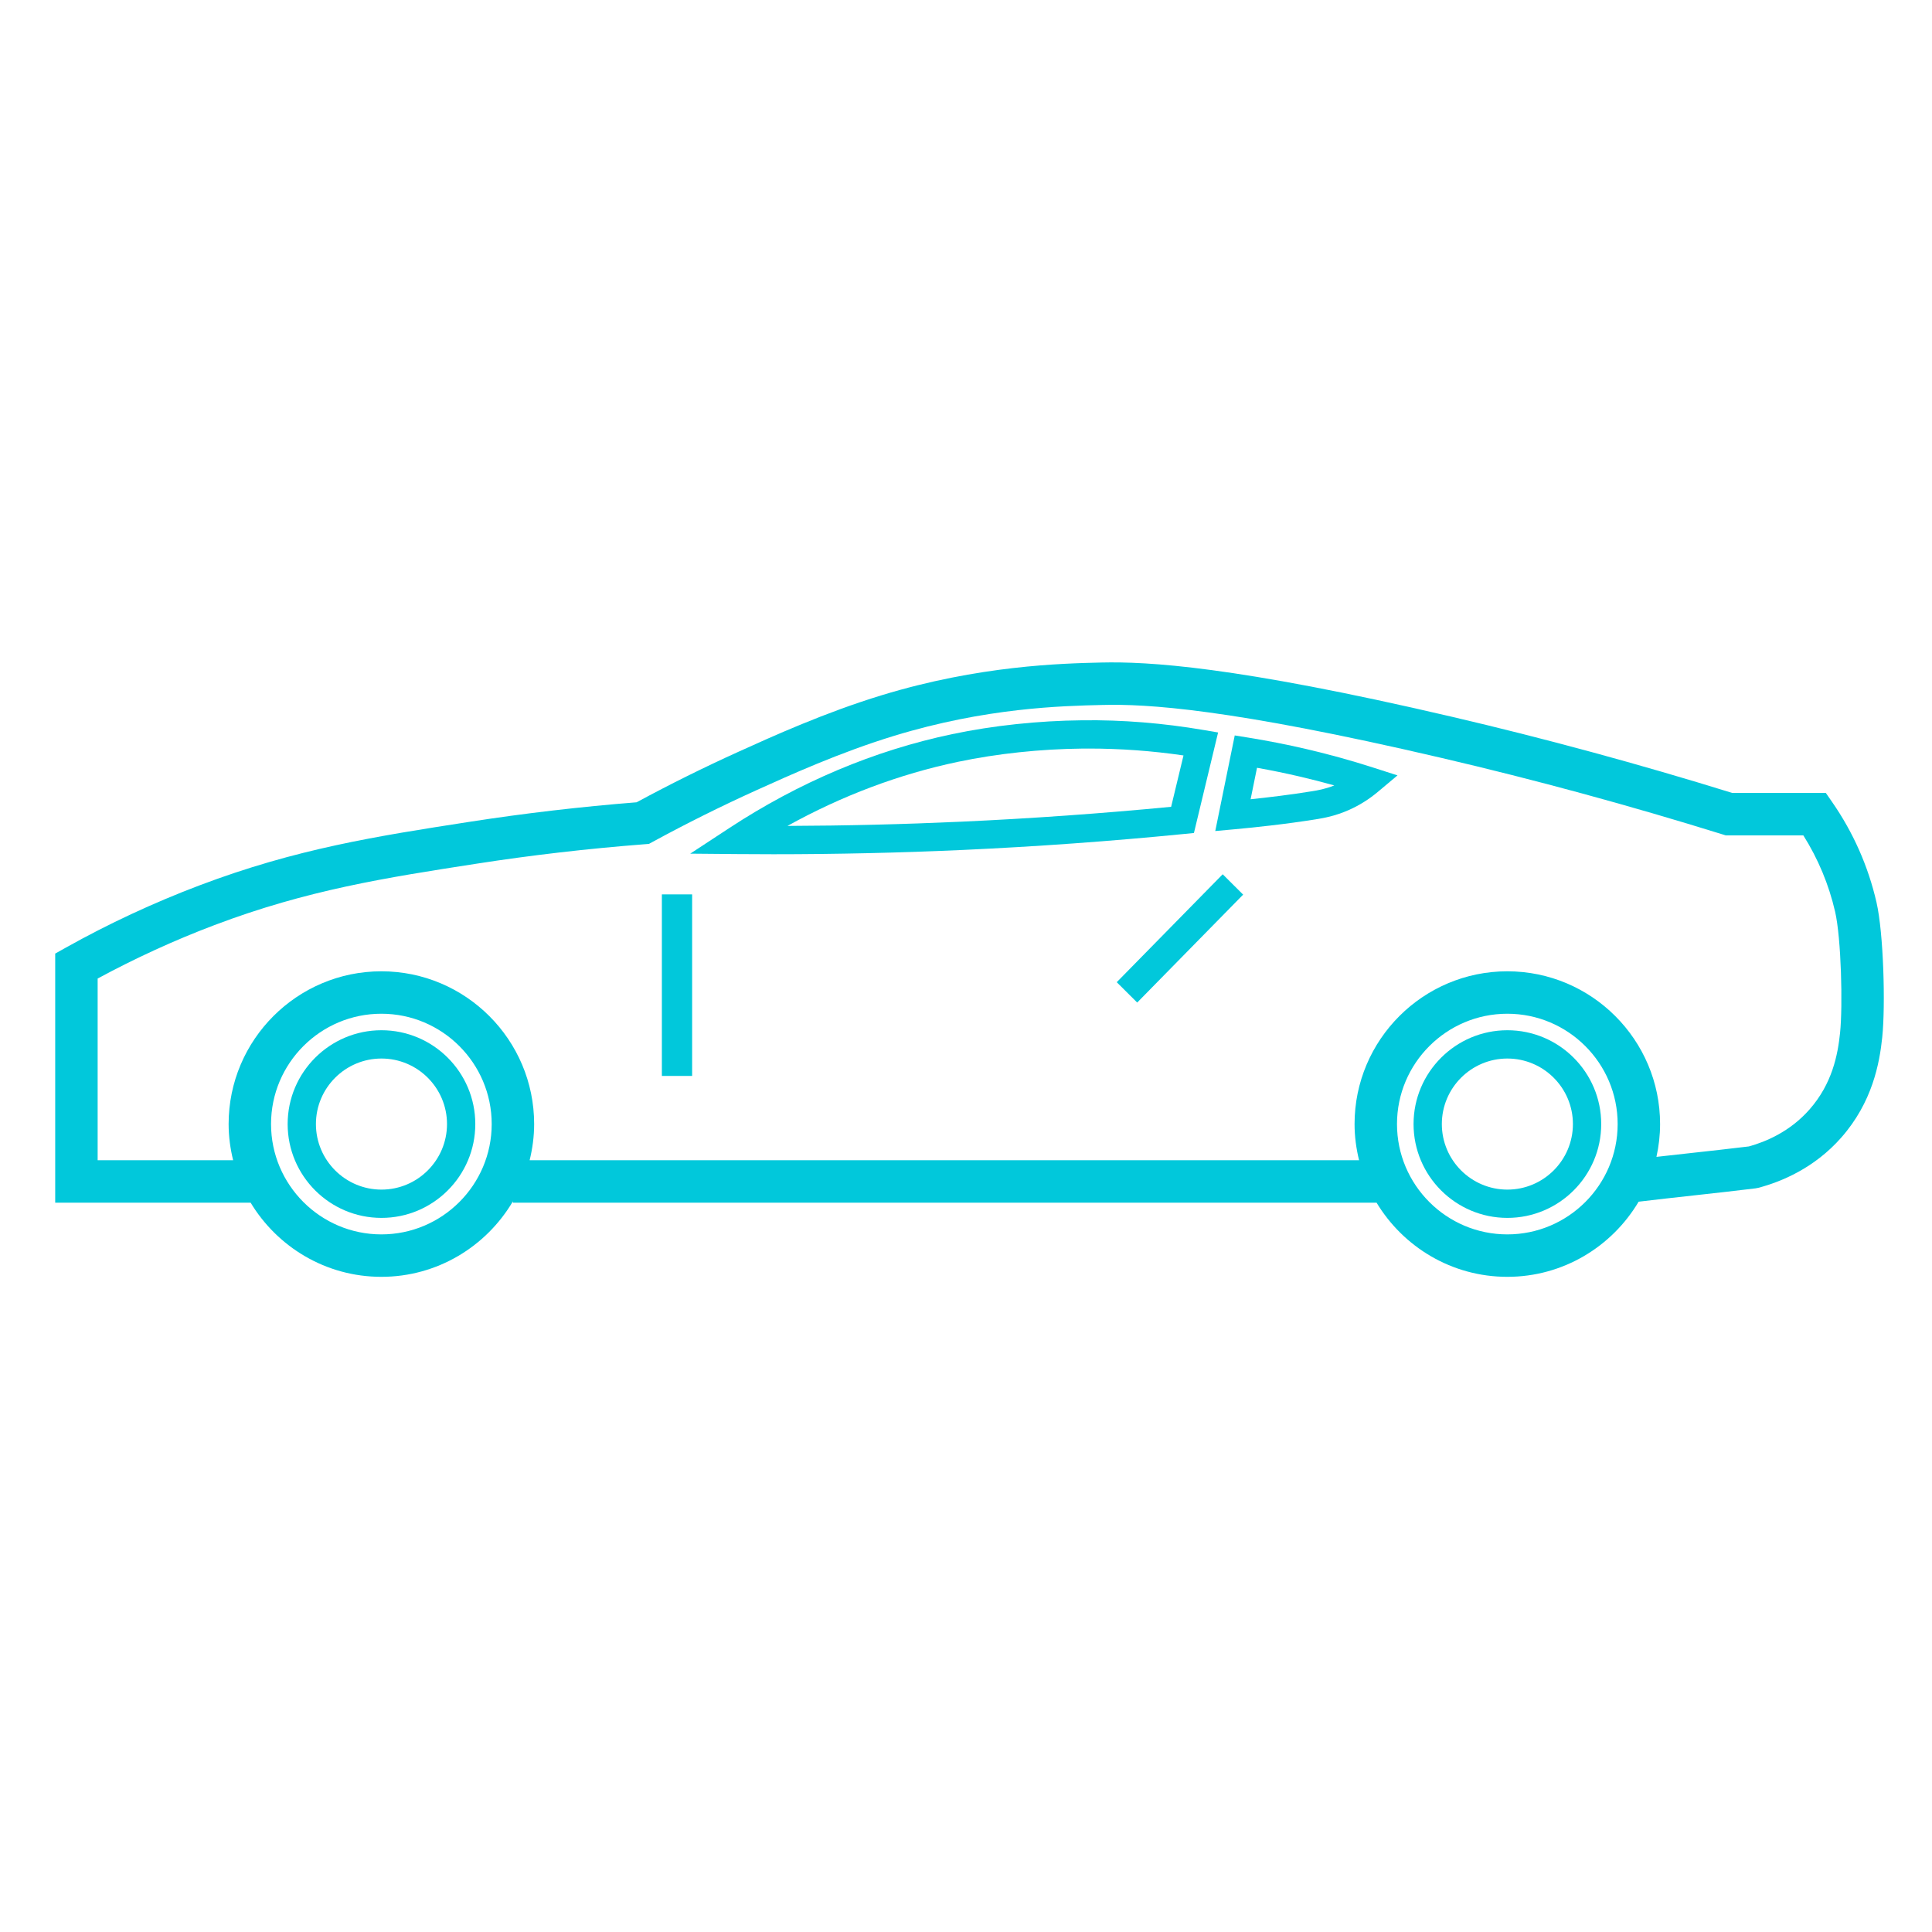 <svg width="245" height="245" viewBox="0 0 245 245" fill="none" xmlns="http://www.w3.org/2000/svg">
<rect width="245" height="245" fill="white"/>
<path d="M191.153 130.646C184.592 130.646 179.255 135.984 179.255 142.544C179.255 149.106 184.593 154.443 191.153 154.443C197.714 154.443 203.052 149.106 203.052 142.544C203.052 135.983 197.714 130.646 191.153 130.646V130.646ZM191.153 150.856C186.571 150.856 182.842 147.127 182.842 142.544C182.842 137.961 186.571 134.234 191.153 134.234C195.736 134.234 199.464 137.961 199.464 142.544C199.464 147.127 195.736 150.856 191.153 150.856Z" fill="#01C8DB"/>
<path d="M48.375 130.646C41.813 130.646 36.477 135.984 36.477 142.544C36.477 149.106 41.814 154.443 48.375 154.443C54.936 154.443 60.273 149.106 60.273 142.544C60.273 135.983 54.936 130.646 48.375 130.646ZM48.375 150.856C43.792 150.856 40.063 147.127 40.063 142.544C40.063 137.961 43.792 134.234 48.375 134.234C52.957 134.234 56.686 137.961 56.686 142.544C56.686 147.127 52.957 150.856 48.375 150.856Z" fill="#01C8DB"/>
<path d="M237.961 114.424C236.912 109.857 235.02 105.58 232.339 101.711L231.536 100.553H219.661C207.875 96.897 195.903 93.644 184.07 90.883C156.459 84.438 145.505 83.884 139.668 84.016C134.641 84.135 124.179 84.383 111.793 88.169C104.646 90.351 98.047 93.338 93.681 95.316C89.3 97.3 84.945 99.459 80.728 101.74C73.63 102.304 66.516 103.134 59.574 104.212C47.783 106.039 37.6 107.617 25.276 112.284C19.466 114.484 13.779 117.132 8.376 120.156L7 120.925V152.511H31.781C35.174 158.135 41.327 161.917 48.361 161.917C55.465 161.917 61.67 158.062 65.042 152.344V152.512H174.564C177.958 158.135 184.11 161.917 191.144 161.917C198.229 161.917 204.421 158.081 207.798 152.389C209.982 152.126 212.345 151.862 214.742 151.599C217.472 151.297 220.203 150.998 222.627 150.696L222.983 150.628C225.901 149.857 230.095 148.124 233.506 144.244C237.441 139.769 238.35 134.838 238.692 131.518C239.108 127.495 238.862 118.348 237.961 114.424ZM48.362 156.535C40.648 156.535 34.371 150.259 34.371 142.544C34.371 134.829 40.648 128.553 48.362 128.553C56.077 128.553 62.353 134.829 62.353 142.544C62.353 150.259 56.077 156.535 48.362 156.535ZM191.146 156.535C183.431 156.535 177.155 150.259 177.155 142.544C177.155 134.829 183.431 128.553 191.146 128.553C198.861 128.553 205.137 134.829 205.137 142.544C205.137 150.259 198.861 156.535 191.146 156.535ZM233.343 130.968C233.054 133.771 232.353 137.412 229.468 140.692C227.017 143.48 223.967 144.778 221.781 145.38C219.427 145.668 216.791 145.959 214.156 146.248C212.776 146.401 211.397 146.552 210.057 146.704C210.352 145.363 210.518 143.973 210.518 142.544C210.518 131.862 201.828 123.172 191.146 123.172C180.464 123.172 171.774 131.862 171.774 142.544C171.774 144.126 171.985 145.657 172.345 147.13H67.164C67.524 145.657 67.736 144.126 67.736 142.544C67.736 131.862 59.045 123.172 48.364 123.172C37.682 123.172 28.992 131.862 28.992 142.544C28.992 144.126 29.203 145.657 29.563 147.13H12.383V124.092C17.141 121.514 22.112 119.236 27.184 117.317C38.982 112.85 48.907 111.312 60.401 109.531C67.396 108.444 74.566 107.615 81.718 107.061L82.291 107.017L82.797 106.741C87.056 104.422 91.466 102.227 95.902 100.218C100.142 98.3 106.551 95.399 113.368 93.317C125.047 89.747 134.643 89.519 139.798 89.398C145.342 89.254 155.836 89.818 182.847 96.125C194.686 98.887 206.666 102.149 218.455 105.815L218.844 105.936H228.683C230.57 108.928 231.924 112.183 232.717 115.63C233.487 118.977 233.697 127.532 233.343 130.968Z" fill="#01C8DB"/>
<path d="M83.933 113.418H87.77V136.441H83.933V113.418Z" fill="#01C8DB"/>
<path d="M144.21 127.135L141.616 124.553L155.052 110.867L157.645 113.449L144.21 127.135Z" fill="#01C8DB"/>
<path d="M151.405 105.632L154.469 92.886L152.578 92.564C147.529 91.703 142.352 91.273 137.236 91.341C131.661 91.397 125.957 92.003 120.741 93.098C110.873 95.171 101.362 99.18 92.471 105.013L87.53 108.254L93.439 108.306C94.979 108.32 96.522 108.327 98.07 108.327C106.061 108.327 114.12 108.146 122.088 107.783C131.427 107.358 140.864 106.676 150.135 105.759L151.405 105.632ZM148.514 102.312C139.714 103.159 130.776 103.795 121.926 104.198C114.605 104.531 107.21 104.711 99.86 104.736C106.777 100.902 114.026 98.174 121.479 96.609C126.468 95.563 131.929 94.981 137.273 94.929C137.542 94.926 137.809 94.926 138.077 94.926C142.09 94.926 146.116 95.218 150.081 95.8L148.514 102.312Z" fill="#01C8DB"/>
<path d="M165.612 94.978C163.174 94.411 160.707 93.926 158.277 93.535L156.579 93.262L154.11 105.384L156.512 105.165C158.711 104.963 162.998 104.531 166.989 103.877C167.794 103.746 169.293 103.502 171.094 102.698C172.393 102.118 173.617 101.351 174.731 100.415L177.219 98.328L174.126 97.335C171.317 96.431 168.452 95.638 165.612 94.978L165.612 94.978ZM166.41 100.334C163.685 100.781 160.807 101.122 158.591 101.356L159.404 97.363C161.199 97.682 163.007 98.053 164.799 98.471C166.267 98.812 167.74 99.19 169.206 99.6C168.02 100.074 167.03 100.235 166.41 100.334L166.41 100.334Z" fill="#01C8DB"/>
</svg>
